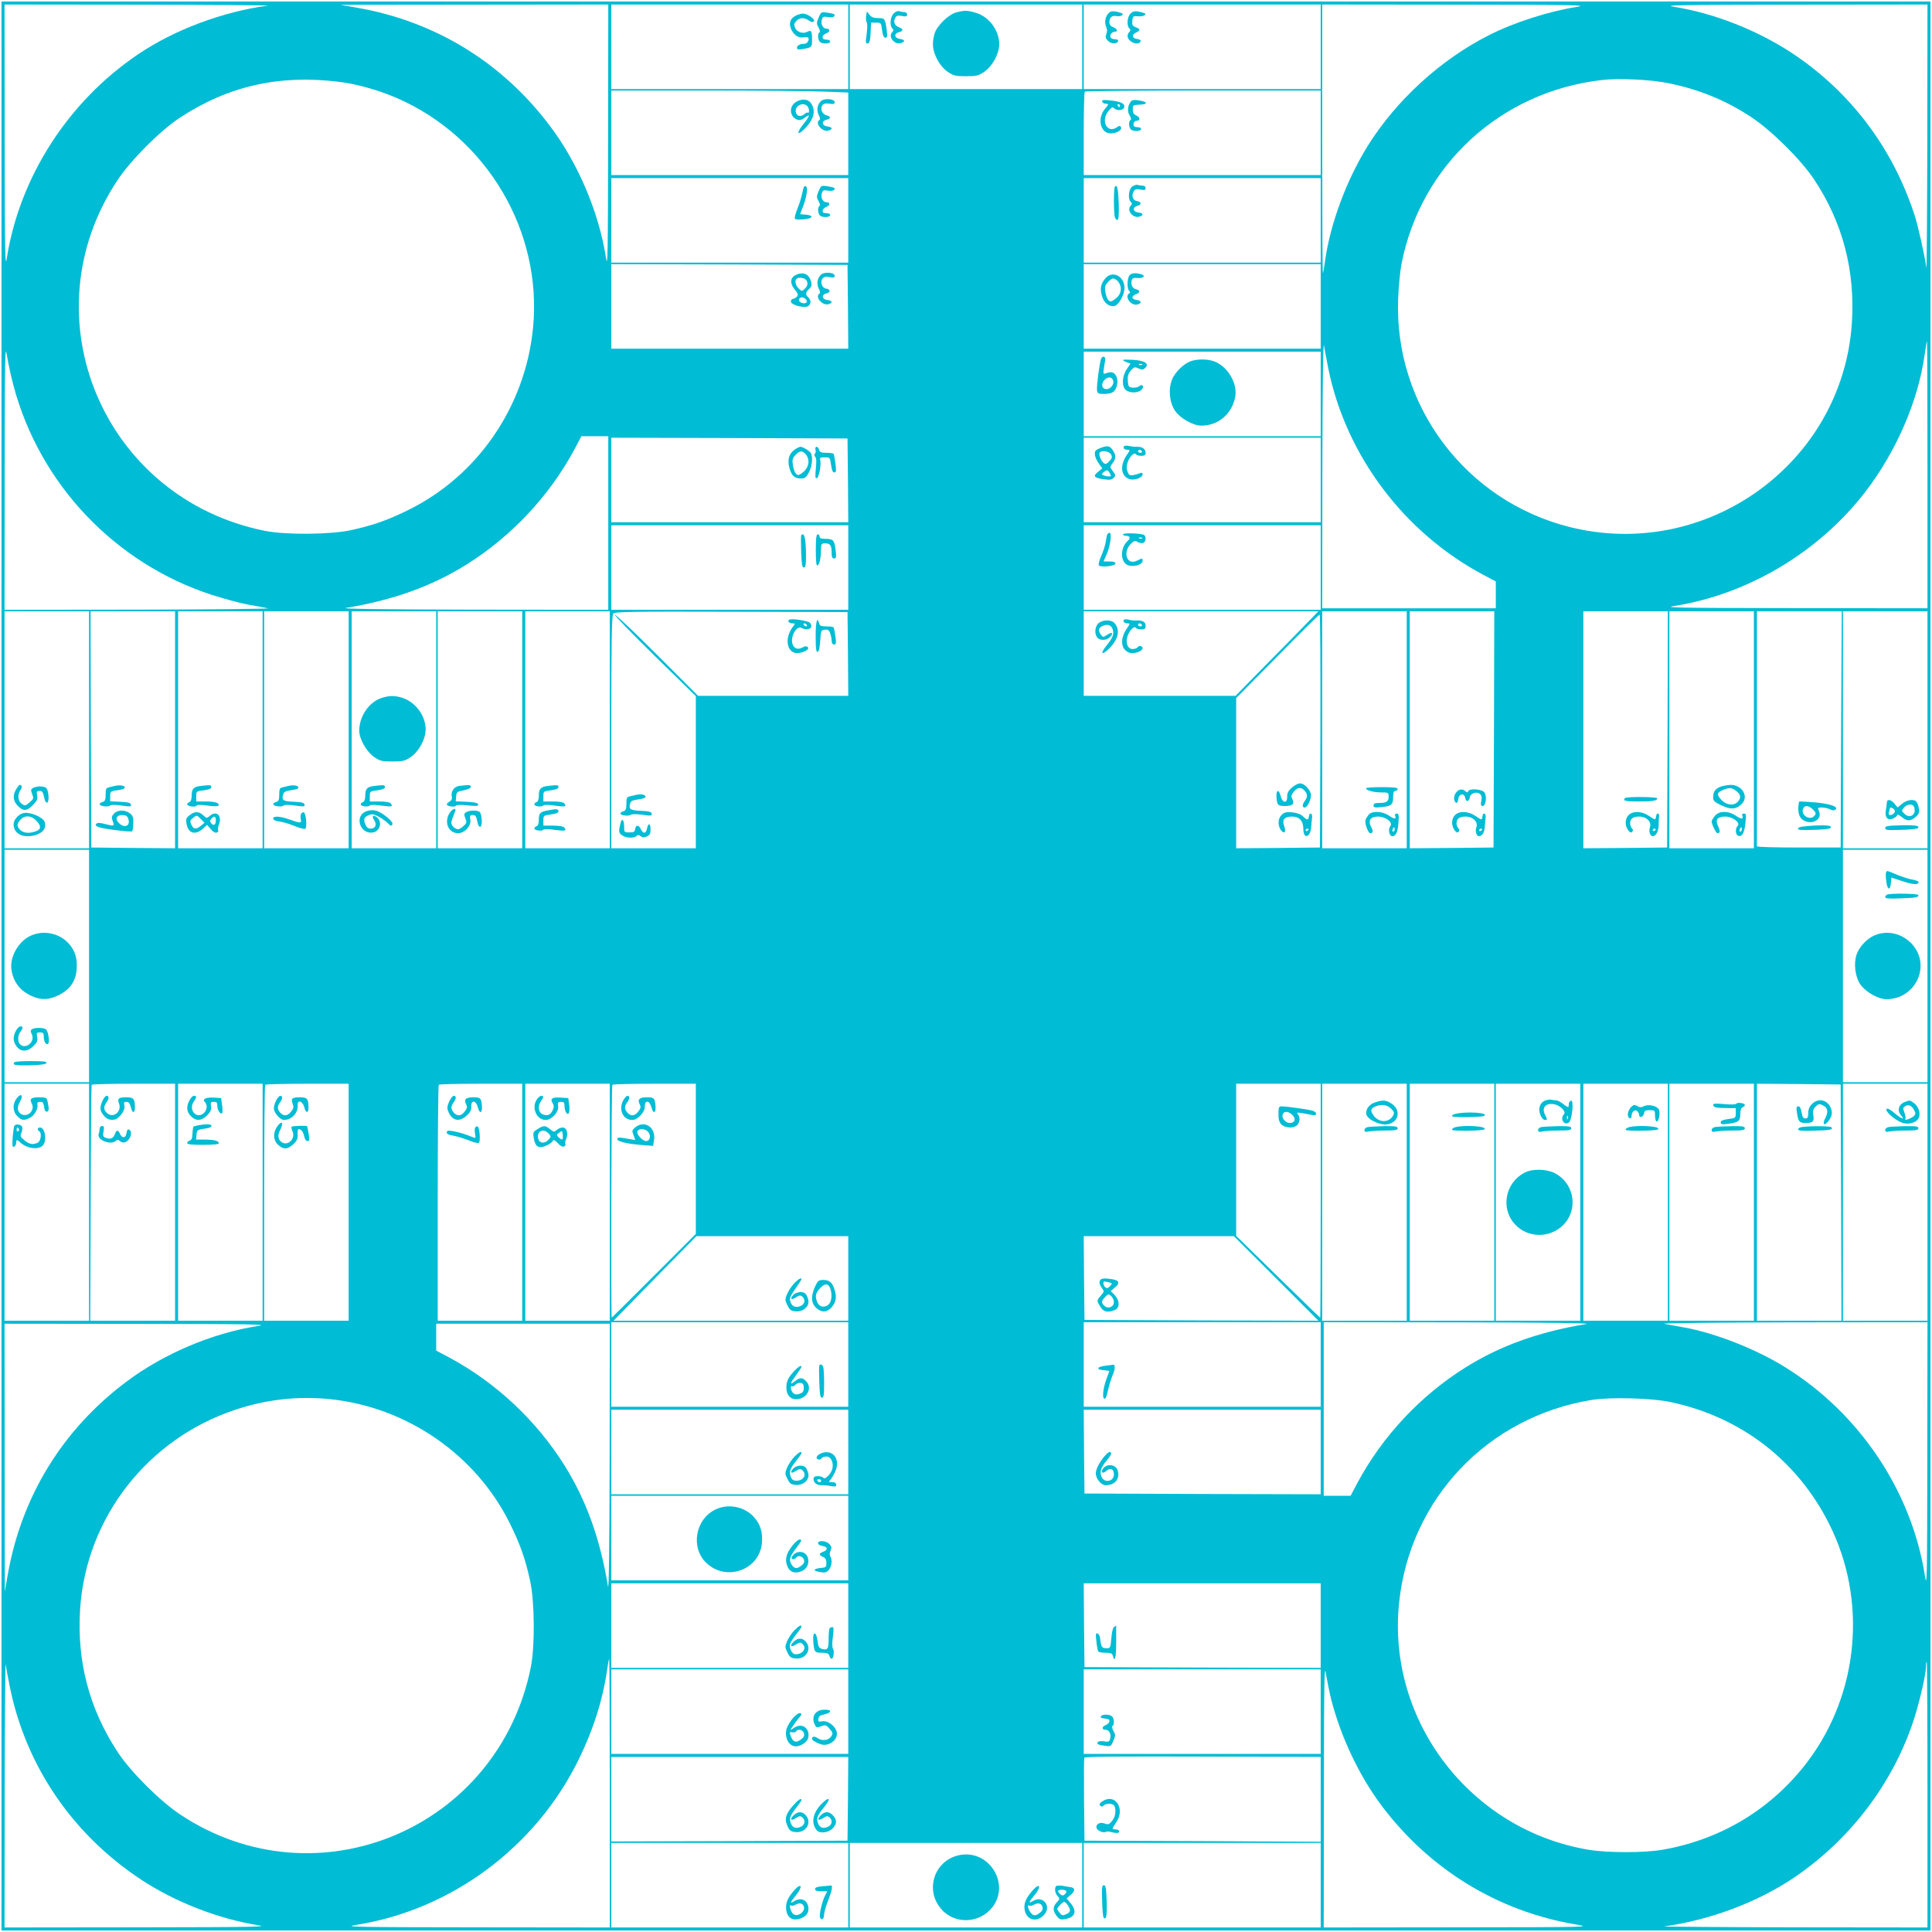 <?xml version="1.0" standalone="no"?>
<!DOCTYPE svg PUBLIC "-//W3C//DTD SVG 20010904//EN"
 "http://www.w3.org/TR/2001/REC-SVG-20010904/DTD/svg10.dtd">
<svg version="1.0" xmlns="http://www.w3.org/2000/svg"
 width="1280pt" height="1280pt" viewBox="0 0 1280 1280"
 preserveAspectRatio="xMidYMid meet">
<g transform="translate(0,1280) scale(0.1,-0.1)"
fill="#00bcd4" stroke="none">
<path d="M10 6400 l0 -6390 6390 0 6390 0 0 6390 0 6390 -6390 0 -6390 0 0
-6390z m1765 6363 c-301 -41 -619 -160 -859 -322 -464 -313 -785 -812 -871
-1351 -11 -75 -13 20 -14 798 l-1 882 888 -1 c488 -1 874 -4 857 -6z m2254
-875 c-1 -775 -3 -873 -14 -797 -47 302 -185 628 -371 874 -316 421 -759 693
-1279 784 l-110 19 888 1 887 1 -1 -882z m1591 602 l0 -280 -785 0 -785 0 0
280 0 280 785 0 785 0 0 -280z m1550 0 l0 -280 -770 0 -770 0 0 280 0 280 770
0 770 0 0 -280z m1580 0 l0 -280 -785 0 -785 0 0 280 0 280 785 0 785 0 0
-280z m1696 264 c-181 -28 -416 -103 -579 -186 -322 -162 -618 -433 -807 -737
-139 -225 -246 -511 -281 -758 -6 -46 -13 -83 -15 -83 -2 0 -4 401 -4 890 l0
890 888 -1 c792 -1 878 -2 798 -15z m2323 -871 c-1 -489 -4 -874 -6 -858 -11
79 -55 278 -77 345 -145 450 -428 824 -816 1080 -231 151 -515 263 -780 305
-75 11 20 13 798 14 l882 1 -1 -887z m-10524 375 c113 -13 266 -56 381 -106
600 -260 970 -886 905 -1530 -53 -519 -367 -975 -826 -1201 -136 -67 -228
-100 -377 -133 -136 -30 -432 -33 -573 -5 -1070 215 -1576 1417 -978 2321 89
135 283 329 413 415 321 211 658 288 1055 239z m8808 -9 c204 -41 382 -114
551 -226 133 -88 329 -282 415 -412 190 -286 273 -605 250 -954 -63 -928 -964
-1577 -1872 -1348 -688 174 -1161 804 -1134 1511 3 80 13 183 22 230 128 657
657 1143 1329 1220 109 13 324 3 439 -21z m-5590 -56 l157 -6 0 -274 0 -273
-785 0 -785 0 0 280 0 280 628 0 c345 0 698 -3 785 -7z m3287 -273 l0 -280
-785 0 -785 0 0 273 c0 151 3 277 7 280 3 4 357 7 785 7 l778 0 0 -280z
m-3130 -580 l0 -280 -785 0 -785 0 0 280 0 280 785 0 785 0 0 -280z m3130 0
l0 -280 -785 0 -785 0 0 280 0 280 785 0 785 0 0 -280z m-3132 -572 l2 -278
-785 0 -785 0 0 280 0 280 783 -2 782 -3 3 -277z m3132 2 l0 -280 -785 0 -785
0 0 280 0 280 785 0 785 0 0 -280z m51 -415 c118 -574 501 -1083 1024 -1362
l85 -45 0 -89 0 -89 -575 0 -575 0 1 898 c1 583 5 878 11 842 5 -30 18 -100
29 -155z m3969 -700 l0 -885 -882 1 c-775 1 -873 3 -797 14 492 77 964 360
1270 760 204 267 347 599 390 903 7 50 14 92 16 92 2 0 3 -398 3 -885z
m-12680 588 c173 -649 670 -1174 1310 -1383 80 -26 188 -55 240 -65 52 -9 113
-20 135 -25 22 -4 -362 -8 -852 -9 l-893 -1 1 888 c1 792 2 878 15 798 7 -48
27 -140 44 -203z m8660 -53 l0 -280 -785 0 -785 0 0 280 0 280 785 0 785 0 0
-280z m-4720 -855 l0 -575 -897 1 c-584 1 -879 5 -843 11 315 52 568 143 798
286 300 187 553 457 719 767 l45 85 89 0 89 0 0 -575z m1588 283 l2 -278 -785
0 -785 0 0 280 0 280 783 -2 782 -3 3 -277z m3132 2 l0 -280 -785 0 -785 0 0
280 0 280 785 0 785 0 0 -280z m-3130 -580 l0 -280 -785 0 -785 0 0 280 0 280
785 0 785 0 0 -280z m3130 0 l0 -280 -785 0 -785 0 0 280 0 280 785 0 785 0 0
-280z m-8160 -1075 l0 -785 -280 0 -280 0 0 785 0 785 280 0 280 0 0 -785z
m570 0 l0 -785 -277 2 -278 3 -3 783 -2 782 280 0 280 0 0 -785z m580 0 l0
-785 -280 0 -280 0 0 785 0 785 280 0 280 0 0 -785z m570 0 l0 -785 -280 0
-280 0 0 785 0 785 280 0 280 0 0 -785z m580 0 l0 -785 -280 0 -280 0 0 785 0
785 280 0 280 0 0 -785z m570 0 l0 -785 -280 0 -280 0 0 785 0 785 280 0 280
0 0 -785z m580 0 l0 -785 -280 0 -280 0 0 785 0 785 280 0 280 0 0 -785z
m1578 503 l2 -278 -497 0 -498 0 -272 272 c-150 150 -276 269 -279 265 -4 -4
115 -127 264 -273 l272 -266 0 -504 0 -504 -280 0 -280 0 0 770 c0 602 3 774
13 785 10 12 126 14 782 12 l770 -2 3 -277z m3037 200 c-44 -46 -168 -172
-275 -280 l-194 -198 -503 0 -503 0 0 280 0 280 777 0 778 0 -80 -82z m665
-703 l0 -785 -280 0 -280 0 0 785 0 785 280 0 280 0 0 -785z m578 3 l-3 -783
-277 -3 -278 -2 0 785 0 785 280 0 280 0 -2 -782z m1150 0 l-3 -783 -277 -3
-278 -2 0 785 0 785 280 0 280 0 -2 -782z m572 -3 l0 -785 -280 0 -280 0 0
785 0 785 280 0 280 0 0 -785z m578 3 l-3 -783 -277 0 c-153 0 -278 3 -278 8
0 4 0 356 0 782 l0 775 281 0 281 0 -4 -782z m572 -3 l0 -785 -280 0 -280 0 0
785 0 785 280 0 280 0 0 -785z m-4022 -7 l-3 -773 -277 -3 -278 -2 0 497 0
498 273 276 c149 152 275 277 280 277 4 1 6 -346 5 -770z m-8158 -1558 l0
-770 -280 0 -280 0 0 770 0 770 280 0 280 0 0 -770z m12180 0 l0 -770 -280 0
-280 0 0 770 0 770 280 0 280 0 0 -770z m-12180 -1565 l0 -785 -280 0 -280 0
0 785 0 785 280 0 280 0 0 -785z m570 0 l0 -785 -281 0 -281 0 3 778 c1 427 4
780 6 785 2 4 128 7 279 7 l274 0 0 -785z m580 0 l0 -785 -280 0 -280 0 0 785
0 785 280 0 280 0 0 -785z m570 0 l0 -785 -280 0 -280 0 0 778 c0 428 3 782 7
785 3 4 129 7 280 7 l273 0 0 -785z m1150 0 l0 -785 -280 0 -280 0 0 778 c0
428 3 782 7 785 3 4 129 7 280 7 l273 0 0 -785z m580 0 l0 -785 -280 0 -280 0
0 785 0 785 280 0 280 0 0 -785z m570 288 l0 -498 -277 -277 c-153 -153 -279
-278 -280 -278 -6 0 -3 1537 4 1543 3 4 129 7 280 7 l273 0 0 -497z m4140
-278 c0 -426 -2 -775 -3 -775 -2 0 -128 122 -280 271 l-277 271 0 504 0 504
280 0 280 0 0 -775z m570 -10 l0 -785 -280 0 -280 0 0 785 0 785 280 0 280 0
0 -785z m580 0 l0 -785 -280 0 -280 0 0 785 0 785 280 0 280 0 0 -785z m570 0
l0 -785 -280 0 -280 0 0 785 0 785 280 0 280 0 0 -785z m580 0 l0 -785 -280 0
-280 0 0 785 0 785 280 0 280 0 0 -785z m570 0 l0 -785 -280 0 -280 0 0 785 0
785 280 0 280 0 0 -785z m578 -2 l2 -783 -280 0 -280 0 0 785 0 785 278 -2
277 -3 3 -782z m572 2 l0 -785 -280 0 -280 0 0 785 0 785 280 0 280 0 0 -785z
m-7150 -505 l0 -280 -777 0 -778 0 76 78 c41 42 164 168 274 280 l199 202 503
0 503 0 0 -280z m2835 0 l280 -280 -775 2 -775 3 -3 278 -2 277 497 0 498 0
280 -280z m-2835 -570 l0 -280 -785 0 -785 0 0 280 0 280 785 0 785 0 0 -280z
m3130 0 l0 -280 -785 0 -785 0 0 280 0 280 785 0 785 0 0 -280z m1760 268
c-315 -52 -568 -143 -798 -286 -300 -187 -553 -457 -719 -767 l-45 -85 -89 0
-89 0 0 575 0 575 898 -1 c583 -1 878 -5 842 -11z m2259 -875 c-1 -793 -2
-879 -15 -799 -87 564 -433 1082 -927 1388 -191 119 -460 225 -667 263 -52 9
-113 20 -135 25 -22 4 362 8 853 9 l892 1 -1 -887z m-11060 862 c-302 -47
-628 -185 -874 -371 -421 -316 -693 -759 -784 -1279 l-19 -110 -1 888 -1 887
883 -1 c774 -1 872 -3 796 -14z m2330 -882 c-1 -584 -5 -879 -11 -843 -52 315
-143 568 -286 798 -187 300 -457 553 -767 719 l-85 45 0 89 0 89 575 0 575 0
-1 -897z m-1849 397 c509 -54 965 -370 1189 -825 67 -136 100 -228 133 -377
30 -136 33 -432 5 -573 -215 -1070 -1417 -1576 -2321 -978 -135 89 -329 283
-415 413 -191 290 -273 605 -250 953 41 603 447 1124 1028 1317 207 69 416 92
631 70z m8878 -19 c466 -99 839 -386 1051 -808 253 -503 198 -1118 -140 -1570
-236 -314 -573 -520 -964 -588 -118 -21 -361 -21 -485 -1 -783 128 -1341 850
-1261 1634 70 690 587 1235 1276 1347 125 20 397 13 523 -14z m-5448 -331 l0
-280 -785 0 -785 0 0 280 0 280 785 0 785 0 0 -280z m3130 0 l0 -280 -782 2
-783 3 -3 278 -2 277 785 0 785 0 0 -280z m-3130 -570 l0 -280 -785 0 -785 0
0 280 0 280 785 0 785 0 0 -280z m0 -580 l0 -280 -785 0 -785 0 0 280 0 280
785 0 785 0 0 -280z m3130 0 l0 -280 -782 2 -783 3 -3 278 -2 277 785 0 785 0
0 -280z m-4710 -1110 l0 -890 -887 1 c-793 1 -879 2 -799 15 635 99 1196 515
1481 1099 96 196 158 392 186 583 6 45 13 82 15 82 2 0 4 -400 4 -890z m-3975
705 c106 -524 414 -977 870 -1278 224 -148 512 -260 775 -302 75 -11 -20 -13
-797 -14 l-883 -1 1 888 c1 488 4 874 6 857 2 -16 15 -84 28 -150z m8754 -82
c64 -251 187 -510 336 -708 318 -422 770 -698 1285 -785 105 -18 102 -18 -782
-19 l-888 -1 1 883 c1 774 3 872 14 796 8 -47 23 -122 34 -166z m3951 -633 l0
-880 -887 1 c-489 1 -874 4 -858 6 301 41 619 160 859 322 374 253 657 625
795 1046 40 125 81 301 81 354 0 17 2 31 5 31 3 0 5 -396 5 -880z m-7150 550
l0 -280 -785 0 -785 0 0 280 0 280 785 0 785 0 0 -280z m3130 0 l0 -280 -785
0 -785 0 0 280 0 280 785 0 785 0 0 -280z m0 -581 l0 -281 -782 4 -783 3 -3
270 c-1 148 -1 274 2 280 2 7 263 9 785 7 l781 -2 0 -281z m-3132 4 l-3 -278
-782 -3 -783 -2 0 280 0 280 785 0 785 0 -2 -277z m2 -573 l0 -280 -785 0
-785 0 0 280 0 280 785 0 785 0 0 -280z m1550 0 l0 -280 -770 0 -770 0 0 280
0 280 770 0 770 0 0 -280z m1580 0 l0 -280 -785 0 -785 0 0 280 0 280 785 0
785 0 0 -280z"/>
<path d="M5424 12684 c-15 -35 -15 -41 -1 -66 9 -16 12 -30 6 -33 -14 -9 -11
-51 5 -64 17 -14 67 -11 66 4 0 5 -6 10 -13 11 -33 3 -37 5 -37 19 0 9 12 20
26 25 25 10 25 30 0 30 -23 0 -39 28 -32 56 6 24 11 26 41 21 19 -3 37 -1 41
4 9 14 4 17 -44 25 -41 6 -42 6 -58 -32z"/>
<path d="M5268 12694 c-35 -19 -44 -53 -24 -93 19 -37 50 -55 82 -48 14 2 27
1 29 -3 9 -15 -7 -40 -25 -40 -29 0 -50 -11 -50 -27 0 -11 9 -12 38 -8 61 11
62 11 62 63 0 57 -5 65 -32 51 -28 -15 -67 -2 -80 26 -9 21 -8 28 7 45 22 24
53 26 84 4 15 -11 26 -13 33 -6 13 13 -42 52 -74 52 -12 -1 -35 -7 -50 -16z"/>
<path d="M5921 12711 c-23 -23 -28 -80 -9 -99 9 -9 9 -15 0 -24 -31 -31 14
-87 58 -73 29 9 25 23 -7 27 -37 4 -43 35 -9 44 32 8 33 22 2 33 -29 12 -39
36 -25 62 8 16 17 18 45 13 27 -5 34 -3 34 10 0 9 -8 16 -19 16 -11 0 -26 3
-34 6 -9 3 -25 -4 -36 -15z"/>
<path d="M6336 12718 c-53 -14 -131 -91 -145 -143 -17 -64 -13 -107 17 -166
18 -35 42 -64 70 -84 40 -27 51 -30 122 -30 71 0 82 3 122 30 54 38 98 119 98
182 0 92 -67 182 -154 208 -56 17 -75 17 -130 3z"/>
<path d="M5738 12692 c-2 -17 0 -36 4 -40 5 -5 5 -37 0 -76 -8 -59 -7 -66 7
-64 12 3 17 19 19 71 l3 67 33 0 c33 0 34 -1 40 -50 5 -35 11 -50 22 -50 12 0
14 9 9 48 -11 80 -12 82 -57 82 -29 0 -45 6 -57 22 l-18 22 -5 -32z"/>
<path d="M7346 12714 c-23 -22 -30 -62 -18 -90 8 -16 8 -32 2 -49 -8 -20 -6
-29 11 -46 21 -21 60 -22 67 -1 2 7 -6 12 -21 12 -14 0 -27 6 -30 14 -6 16 11
36 30 36 22 0 14 20 -12 30 -17 6 -25 17 -25 33 0 32 18 47 50 40 28 -5 53 14
28 21 -47 15 -68 15 -82 0z"/>
<path d="M7490 12710 c-22 -22 -27 -79 -8 -98 9 -9 9 -15 0 -24 -19 -19 -14
-46 13 -64 26 -17 56 -16 62 3 3 7 -8 13 -24 15 -34 4 -37 29 -5 43 29 13 28
23 -4 35 -21 8 -25 15 -22 42 3 31 5 33 40 30 35 -3 63 14 36 22 -51 16 -69
15 -88 -4z"/>
<path d="M5440 12131 c-25 -22 -32 -62 -15 -94 8 -15 10 -29 4 -32 -33 -21 20
-83 61 -70 29 9 25 23 -7 27 -37 4 -43 35 -9 44 33 8 33 22 1 30 -29 7 -44 47
-25 68 7 10 22 13 46 9 26 -4 34 -2 34 10 0 22 -67 28 -90 8z"/>
<path d="M5266 12119 c-42 -33 -31 -98 20 -113 13 -4 30 1 47 15 37 28 34 12
-8 -40 -53 -66 -44 -87 12 -28 56 59 69 114 37 162 -21 32 -71 33 -108 4z m82
-21 c7 -7 12 -21 12 -32 0 -10 -3 -16 -7 -13 -3 4 -14 0 -24 -9 -24 -22 -53
-14 -57 16 -6 39 48 66 76 38z"/>
<path d="M7302 12128 c3 -7 10 -14 16 -14 7 -1 16 -2 22 -3 5 0 -2 -13 -15
-27 -48 -52 -44 -137 7 -162 41 -19 117 15 91 41 -3 4 -11 3 -17 -2 -67 -53
-118 34 -62 104 20 24 27 28 37 18 18 -18 58 -16 66 3 10 26 -18 41 -86 48
-50 6 -62 4 -59 -6z m118 -28 c0 -5 -2 -10 -4 -10 -3 0 -8 5 -11 10 -3 6 -1
10 4 10 6 0 11 -4 11 -10z"/>
<path d="M7493 12128 c-22 -26 -26 -67 -9 -93 10 -15 12 -26 6 -30 -15 -9 -12
-51 4 -64 17 -14 67 -11 66 4 0 6 -6 11 -13 11 -6 1 -18 2 -24 3 -22 2 -15 41
7 41 27 0 25 23 -2 35 -17 7 -23 18 -23 40 0 28 3 30 38 31 65 2 66 19 1 29
-28 5 -43 3 -51 -7z"/>
<path d="M5327 11563 c-3 -5 -9 -26 -13 -47 -4 -22 -18 -67 -31 -99 -13 -33
-21 -63 -16 -67 4 -5 32 -6 61 -3 60 6 66 26 9 31 l-36 3 18 47 c24 62 35 128
22 136 -5 4 -12 3 -14 -1z"/>
<path d="M5424 11534 c-15 -35 -15 -41 -1 -66 9 -16 12 -30 6 -33 -14 -9 -11
-51 5 -64 17 -14 67 -11 66 4 0 6 -6 11 -13 11 -6 1 -18 2 -24 3 -23 2 -14 31
13 41 25 10 25 30 0 30 -23 0 -39 28 -32 56 6 24 11 26 41 21 19 -3 37 -1 41
4 9 14 4 17 -44 25 -41 6 -42 6 -58 -32z"/>
<path d="M7502 11565 c-25 -18 -31 -82 -10 -103 9 -9 9 -15 0 -24 -31 -31 14
-87 58 -73 29 9 25 23 -7 27 -38 4 -43 35 -8 44 30 7 28 28 -3 32 -26 4 -37
34 -22 62 9 17 17 20 46 14 27 -5 34 -3 34 10 0 9 -8 16 -19 16 -11 0 -25 2
-33 5 -7 3 -23 -2 -36 -10z"/>
<path d="M7387 11564 c-9 -9 -9 -171 -1 -202 4 -13 12 -21 18 -19 7 2 10 37 8
108 -4 99 -10 128 -25 113z"/>
<path d="M5440 10981 c-25 -22 -32 -62 -15 -94 8 -15 10 -29 4 -32 -33 -21 20
-83 61 -70 29 9 25 23 -7 27 -38 4 -43 35 -8 44 30 7 28 28 -3 32 -27 4 -40
46 -22 67 9 11 23 14 46 9 26 -5 34 -3 34 9 0 22 -67 28 -90 8z"/>
<path d="M5270 10977 c-36 -18 -37 -57 -4 -96 21 -26 24 -34 14 -46 -7 -8 -19
-15 -26 -15 -8 0 -14 -8 -14 -18 0 -22 85 -45 113 -31 21 12 22 42 2 59 -20
17 -19 33 6 56 15 13 18 25 14 44 -14 55 -53 73 -105 47z m68 -29 c18 -18 15
-42 -7 -62 -18 -17 -20 -17 -40 3 -21 21 -27 51 -14 64 11 11 48 8 61 -5z m1
-131 c19 -23 -9 -36 -38 -18 -15 10 -7 31 13 31 8 0 19 -6 25 -13z"/>
<path d="M7480 10971 c-13 -26 -13 -84 1 -98 8 -8 8 -13 0 -17 -32 -20 9 -80
50 -74 33 5 35 26 3 30 -37 4 -42 25 -10 38 32 12 33 26 2 34 -24 6 -35 28
-28 59 3 14 12 18 40 15 40 -3 55 16 20 26 -41 11 -67 6 -78 -13z"/>
<path d="M7321 10953 c-29 -36 -34 -63 -21 -112 12 -45 46 -74 81 -69 29 4 68
72 69 119 1 81 -83 121 -129 62z m99 -39 c14 -36 2 -71 -32 -95 -26 -19 -31
-20 -45 -7 -8 9 -17 34 -20 56 -5 34 -1 44 21 67 22 21 29 24 46 15 12 -6 25
-23 30 -36z"/>
<path d="M7295 10423 c-10 -26 -31 -184 -27 -210 3 -20 10 -23 43 -23 22 0 49
4 59 10 27 14 41 64 29 99 -12 33 -32 42 -68 29 -22 -8 -23 -7 -18 29 3 21 7
47 9 57 4 25 -17 32 -27 9z m80 -144 c9 -26 -21 -61 -49 -57 -27 4 -32 34 -10
59 23 25 51 24 59 -2z"/>
<path d="M7440 10415 c0 -3 11 -10 25 -15 l25 -9 -25 -37 c-31 -46 -34 -113
-7 -137 25 -23 85 -22 106 2 20 22 4 40 -19 21 -8 -6 -26 -10 -42 -8 -25 3
-28 7 -31 44 -2 32 2 48 20 69 21 24 26 26 51 14 24 -11 30 -10 45 4 28 28 -3
48 -82 53 -36 2 -66 2 -66 -1z m127 -31 c-3 -3 -12 -4 -19 -1 -8 3 -5 6 6 6
11 1 17 -2 13 -5z"/>
<path d="M7895 10409 c-48 -14 -111 -74 -130 -124 -26 -66 -17 -153 21 -208
34 -49 119 -97 173 -97 113 0 204 78 225 192 15 84 -45 191 -128 229 -43 20
-111 23 -161 8z"/>
<path d="M5275 9828 c-45 -26 -61 -70 -45 -128 14 -51 34 -70 75 -70 28 0 36
6 54 40 21 40 27 93 15 125 -6 15 -54 45 -71 45 -4 0 -17 -6 -28 -12z m59 -33
c36 -37 28 -93 -20 -129 -23 -16 -28 -17 -41 -4 -8 9 -17 34 -20 57 -5 35 -2
46 17 66 27 29 42 31 64 10z"/>
<path d="M5403 9820 c3 -11 1 -23 -4 -26 -6 -3 -5 -11 2 -20 8 -9 9 -35 4 -80
-5 -53 -4 -65 7 -62 14 5 31 93 22 121 -4 14 1 17 30 17 35 0 35 -1 42 -50 5
-35 11 -50 21 -50 13 0 14 10 8 58 -4 31 -9 60 -12 65 -2 4 -24 7 -47 7 -35 0
-45 4 -49 20 -3 11 -11 20 -17 20 -7 0 -10 -8 -7 -20z"/>
<path d="M7305 9837 c-16 -5 -36 -14 -43 -20 -17 -13 -8 -52 20 -91 l21 -29
-28 -23 c-36 -28 -27 -40 36 -49 40 -6 55 -4 67 9 15 14 14 18 -5 44 -20 28
-21 29 -2 53 23 30 24 52 3 84 -20 30 -32 34 -69 22z m56 -48 c9 -17 7 -25
-12 -45 -18 -19 -25 -21 -37 -12 -18 15 -34 57 -26 69 11 18 63 10 75 -12z
m-1 -142 c0 -8 -49 -1 -59 9 -3 2 4 11 15 19 17 12 20 12 32 -2 6 -9 12 -21
12 -26z"/>
<path d="M7448 9844 c-11 -11 1 -24 22 -24 18 0 18 -2 -5 -35 -47 -70 -39
-139 17 -159 32 -11 88 9 88 31 0 11 -5 13 -17 8 -10 -4 -30 -10 -45 -13 -23
-3 -29 0 -38 23 -7 20 -7 38 0 60 13 39 45 71 55 56 3 -6 19 -11 36 -11 22 0
29 5 29 19 0 26 -22 42 -56 41 -16 -1 -40 2 -54 5 -14 4 -28 3 -32 -1z m117
-34 c3 -5 -1 -10 -9 -10 -9 0 -16 5 -16 10 0 6 4 10 9 10 6 0 13 -4 16 -10z"/>
<path d="M5308 9253 c-2 -5 -2 -54 0 -110 3 -81 6 -103 18 -103 11 0 14 17 14
79 0 86 -8 141 -21 141 -4 0 -9 -3 -11 -7z"/>
<path d="M5405 9155 c0 -65 3 -104 10 -102 13 5 23 43 24 100 1 45 2 47 30 47
32 0 41 -14 41 -66 0 -25 4 -34 16 -34 14 0 16 8 10 57 -8 64 -15 73 -68 73
-27 0 -38 4 -38 15 0 8 -6 15 -12 15 -10 0 -13 -28 -13 -105z"/>
<path d="M7335 9258 c-2 -7 -6 -30 -10 -52 -3 -21 -17 -62 -30 -91 -13 -29
-19 -57 -15 -61 15 -15 110 -4 110 12 0 10 -12 14 -39 14 l-40 0 20 45 c25 56
37 145 20 145 -6 0 -13 -6 -16 -12z"/>
<path d="M7440 9260 c0 -5 9 -10 19 -10 29 0 33 -15 11 -35 -42 -38 -49 -115
-14 -149 28 -29 114 -14 114 19 0 18 -1 18 -36 1 -68 -36 -100 56 -39 114 19
18 26 20 43 9 10 -7 27 -9 36 -6 18 7 22 42 5 53 -19 11 -139 15 -139 4z m127
-26 c-3 -3 -12 -4 -19 -1 -8 3 -5 6 6 6 11 1 17 -2 13 -5z"/>
<path d="M107 7571 c-25 -43 -21 -78 13 -112 36 -36 61 -33 103 13 23 24 28
37 23 59 -5 24 -2 29 15 29 20 0 23 -4 34 -53 3 -16 11 -27 18 -24 14 4 10 76
-5 95 -12 14 -62 16 -88 2 -16 -9 -17 -14 -7 -41 11 -28 10 -33 -17 -55 -25
-22 -30 -24 -50 -11 -27 18 -32 59 -12 90 15 21 13 37 -4 37 -3 0 -13 -13 -23
-29z"/>
<path d="M155 7413 c-33 -8 -65 -44 -65 -74 0 -63 64 -95 143 -72 52 15 74 44
64 85 -9 33 -97 71 -142 61z m90 -55 c34 -38 26 -59 -29 -72 -43 -10 -79 2
-95 32 -8 16 -6 26 10 46 30 38 77 36 114 -6z"/>
<path d="M765 7594 c-11 -3 -30 -7 -42 -10 -20 -4 -23 -11 -23 -48 0 -35 -4
-45 -20 -49 -11 -3 -20 -10 -20 -15 0 -13 57 -21 69 -9 6 6 34 6 76 0 58 -8
65 -8 63 6 -3 12 -19 17 -71 19 l-67 3 0 34 c0 32 1 33 50 40 32 4 50 11 47
19 -4 12 -31 16 -62 10z"/>
<path d="M755 7409 c-16 -17 -17 -25 -8 -50 13 -33 11 -34 -53 -18 -33 9 -48
9 -56 1 -8 -8 -4 -14 16 -22 33 -12 215 -35 222 -27 3 3 6 26 7 52 2 38 -2 50
-22 66 -31 25 -83 25 -106 -2z m94 -31 c19 -51 -26 -70 -65 -27 -23 26 -11 49
26 49 23 0 33 -6 39 -22z"/>
<path d="M1330 7593 c-48 -6 -60 -19 -60 -63 0 -24 -5 -40 -15 -44 -8 -3 -15
-9 -15 -15 0 -13 54 -21 61 -9 5 7 28 7 73 1 42 -6 69 -6 73 0 10 17 -21 27
-84 27 l-63 0 0 34 c0 33 1 34 50 40 34 5 50 11 50 21 0 15 -5 15 -70 8z"/>
<path d="M1256 7399 c-23 -18 -26 -26 -20 -57 11 -65 60 -78 112 -29 l24 22
24 -28 c15 -18 31 -27 40 -23 8 3 13 10 10 15 -4 5 -1 22 4 37 24 61 -17 98
-62 57 -17 -15 -20 -15 -41 5 -29 28 -57 28 -91 1z m75 -70 c-32 -26 -49 -24
-63 7 -11 23 -10 29 12 46 23 19 24 19 49 -7 l26 -26 -24 -20z m99 37 c0 -31
-14 -40 -30 -21 -10 12 -10 18 0 30 18 22 30 18 30 -9z"/>
<path d="M1915 7594 c-11 -3 -30 -7 -42 -10 -20 -4 -23 -11 -23 -48 0 -35 -4
-45 -20 -49 -11 -3 -20 -10 -20 -15 0 -13 57 -21 69 -9 6 6 34 6 76 0 58 -8
65 -8 63 6 -2 12 -18 17 -68 19 -74 3 -84 9 -75 45 6 22 14 26 56 32 31 4 49
11 46 19 -4 12 -31 16 -62 10z"/>
<path d="M1994 7406 c-3 -9 -4 -25 -1 -36 6 -25 -3 -25 -73 0 -66 23 -110 26
-110 6 0 -8 16 -16 43 -19 23 -3 69 -17 102 -31 33 -13 64 -21 68 -17 13 12 4
104 -10 109 -7 2 -16 -4 -19 -12z"/>
<path d="M2523 8174 c-81 -29 -143 -122 -143 -215 0 -54 48 -139 98 -174 40
-27 51 -30 122 -30 71 0 82 3 122 30 55 38 98 119 98 184 -1 89 -64 175 -149
206 -53 18 -93 18 -148 -1z"/>
<path d="M2480 7593 c-48 -6 -60 -19 -60 -63 0 -24 -5 -40 -15 -44 -8 -3 -15
-9 -15 -15 0 -13 47 -20 59 -8 6 6 33 6 75 0 71 -10 82 -8 65 14 -7 8 -34 13
-75 13 l-64 0 0 34 c0 33 1 34 50 40 34 5 50 11 50 21 0 15 -5 15 -70 8z"/>
<path d="M2430 7426 c-88 -28 -44 -162 46 -140 48 12 57 81 14 104 -23 12 -27
0 -8 -29 16 -26 3 -51 -25 -51 -18 0 -28 8 -37 29 -14 35 -8 49 27 62 20 8 34
4 68 -15 23 -14 47 -32 55 -40 16 -20 30 -21 30 -2 0 18 -71 75 -108 85 -16 5
-42 4 -62 -3z"/>
<path d="M3042 7593 c-35 -5 -58 -40 -48 -75 2 -11 -3 -22 -15 -28 -10 -6 -19
-15 -19 -19 0 -13 54 -21 61 -9 4 6 34 7 79 2 60 -6 72 -4 68 7 -3 10 -26 15
-77 17 l-72 3 3 32 c3 30 7 33 51 41 28 6 47 15 47 23 0 13 -12 14 -78 6z"/>
<path d="M2977 7411 c-36 -61 -5 -131 58 -131 45 0 89 50 81 92 -5 23 -2 28
15 28 20 0 23 -4 34 -53 3 -16 11 -27 18 -24 15 5 10 89 -7 99 -16 11 -64 10
-86 -2 -16 -9 -17 -14 -7 -41 11 -28 10 -33 -16 -55 -23 -19 -32 -22 -48 -13
-11 5 -23 17 -26 26 -6 14 -2 28 22 86 12 29 -19 20 -38 -12z"/>
<path d="M3630 7593 c-48 -6 -60 -19 -60 -63 0 -24 -5 -40 -15 -44 -8 -3 -15
-9 -15 -15 0 -13 47 -20 59 -8 6 6 33 6 75 0 71 -10 82 -8 65 14 -7 8 -34 13
-75 13 l-64 0 0 34 c0 33 1 34 50 40 34 5 50 11 50 21 0 15 -5 15 -70 8z"/>
<path d="M3630 7431 c-52 -10 -60 -18 -60 -61 0 -24 -5 -40 -15 -44 -8 -3 -15
-9 -15 -15 0 -12 47 -20 58 -9 6 6 36 6 76 0 71 -9 82 -7 65 15 -7 8 -34 13
-75 13 l-64 0 0 34 c0 33 1 34 50 40 34 5 50 11 50 21 0 16 -13 17 -70 6z"/>
<path d="M5227 8693 c-11 -10 3 -23 24 -23 19 0 19 0 -1 -27 -47 -65 -41 -148
12 -167 35 -12 108 18 90 36 -9 9 -18 8 -36 -2 -30 -16 -54 -8 -65 22 -17 48
26 126 60 108 42 -23 82 0 56 33 -12 15 -129 32 -140 20z m118 -33 c3 -5 2
-10 -4 -10 -5 0 -13 5 -16 10 -3 6 -2 10 4 10 5 0 13 -4 16 -10z"/>
<path d="M5404 8585 c0 -97 5 -120 21 -95 3 5 7 38 10 72 3 59 5 63 29 66 20
3 28 -2 36 -23 5 -14 10 -37 10 -51 0 -15 6 -24 16 -24 13 0 15 8 9 53 -4 28
-9 55 -12 60 -2 4 -24 7 -47 7 -35 0 -45 4 -49 20 -13 49 -23 12 -23 -85z"/>
<path d="M4215 7534 c-11 -3 -30 -7 -42 -10 -20 -4 -23 -11 -23 -49 0 -35 -4
-45 -20 -50 -11 -3 -20 -10 -20 -15 0 -12 54 -19 67 -9 7 6 36 7 78 1 58 -8
65 -7 63 7 -2 12 -18 17 -68 19 -74 3 -85 10 -76 45 5 21 14 25 57 31 33 5 49
11 46 19 -4 13 -30 18 -62 11z"/>
<path d="M4117 7363 c-3 -4 -8 -24 -12 -44 -6 -31 -3 -39 16 -53 27 -19 80
-21 97 -4 8 8 15 8 27 -2 12 -10 21 -10 40 -2 20 9 25 19 25 47 0 43 -15 46
-24 4 -7 -34 -25 -35 -41 -1 -13 29 -33 28 -37 0 -2 -19 -9 -23 -38 -23 -34 0
-35 1 -35 37 0 36 -9 56 -18 41z"/>
<path d="M7447 8694 c-10 -11 2 -24 23 -24 18 0 18 -2 -5 -35 -47 -70 -39
-139 17 -159 31 -11 88 9 88 30 0 16 -26 19 -35 4 -3 -5 -17 -10 -31 -10 -33
0 -49 40 -34 85 13 39 45 71 55 56 3 -6 19 -11 36 -11 24 0 29 4 29 25 0 25
-22 37 -65 34 -11 -1 -31 1 -45 5 -14 4 -29 4 -33 0z m118 -34 c3 -5 -1 -10
-9 -10 -9 0 -16 5 -16 10 0 6 4 10 9 10 6 0 13 -4 16 -10z"/>
<path d="M7279 8672 c-25 -21 -30 -71 -9 -96 18 -22 63 -20 85 4 25 27 13 36
-20 14 -26 -17 -28 -17 -41 1 -19 26 -17 42 5 55 35 18 61 12 72 -17 12 -33 3
-57 -43 -114 -40 -50 -29 -63 17 -19 65 63 79 127 38 173 -21 22 -75 22 -104
-1z"/>
<path d="M9050 7577 c0 -13 50 -27 101 -27 47 0 49 -1 49 -29 0 -32 -14 -41
-66 -41 -25 0 -34 -4 -34 -16 0 -14 8 -16 57 -11 63 7 73 16 73 70 0 26 4 37
15 37 8 0 15 6 15 13 0 9 -28 12 -105 12 -58 0 -105 -3 -105 -8z"/>
<path d="M9068 7403 c-8 -10 -18 -26 -21 -36 -7 -20 17 -87 31 -87 19 0 21 14
6 41 -22 43 -5 69 46 69 51 0 101 -39 81 -64 -16 -19 -7 -66 13 -66 24 0 37
27 41 89 4 51 2 61 -11 61 -10 0 -14 -6 -11 -14 10 -25 -4 -25 -40 0 -44 30
-112 33 -135 7z m172 -98 c0 -8 -4 -15 -10 -15 -5 0 -7 7 -4 15 4 8 8 15 10
15 2 0 4 -7 4 -15z"/>
<path d="M9644 7545 c-9 -14 -13 -32 -9 -45 9 -29 23 -25 27 8 4 35 41 39 46
4 4 -28 26 -24 30 6 4 27 46 40 67 22 11 -9 14 -23 9 -46 -5 -26 -3 -34 9 -34
22 0 30 70 10 92 -19 21 -99 25 -106 6 -4 -10 -7 -10 -18 0 -21 19 -47 14 -65
-13z"/>
<path d="M9640 7400 c-24 -24 -26 -67 -4 -99 12 -16 19 -20 27 -12 8 8 8 14
-1 23 -7 7 -12 21 -12 33 0 31 19 45 60 45 49 0 85 -36 71 -72 -9 -23 1 -58
17 -58 22 1 37 24 39 62 2 24 4 52 6 63 3 28 -17 35 -21 8 -4 -28 -3 -28 -48
2 -46 31 -105 34 -134 5z m180 -94 c0 -3 -4 -8 -10 -11 -5 -3 -10 -1 -10 4 0
6 5 11 10 11 6 0 10 -2 10 -4z"/>
<path d="M10767 7513 c-19 -18 1 -23 87 -23 96 0 126 5 126 21 0 10 -203 12
-213 2z"/>
<path d="M10790 7400 c-24 -24 -26 -67 -4 -99 12 -16 19 -20 27 -12 8 8 8 14
-1 23 -7 7 -12 21 -12 33 0 31 19 45 60 45 49 0 85 -36 71 -72 -9 -24 1 -58
19 -58 21 0 38 33 39 72 0 24 1 50 3 58 2 8 -1 17 -7 20 -5 3 -11 -5 -13 -17
-4 -28 -3 -28 -48 2 -46 31 -105 34 -134 5z m180 -94 c0 -3 -4 -8 -10 -11 -5
-3 -10 -1 -10 4 0 6 5 11 10 11 6 0 10 -2 10 -4z"/>
<path d="M11394 7586 c-33 -15 -44 -33 -44 -72 0 -19 11 -29 55 -50 62 -29 95
-27 133 8 51 48 6 128 -72 128 -22 -1 -55 -7 -72 -14z m110 -27 c30 -24 33
-45 9 -71 -25 -28 -74 -23 -106 10 -35 37 -34 50 6 67 44 19 60 18 91 -6z"/>
<path d="M11361 7394 c-12 -15 -21 -31 -21 -36 0 -18 29 -78 38 -78 19 0 20
13 5 46 -21 43 -6 64 48 64 47 0 102 -41 82 -61 -18 -18 -16 -58 3 -66 25 -10
41 18 48 85 6 54 5 62 -10 62 -10 0 -14 -5 -11 -14 10 -25 -5 -25 -42 -1 -51
35 -112 34 -140 -1z m179 -89 c0 -8 -4 -15 -10 -15 -5 0 -7 7 -4 15 4 8 8 15
10 15 2 0 4 -7 4 -15z"/>
<path d="M11919 7489 c-13 -72 0 -112 40 -129 58 -24 115 17 92 66 -10 22 -8
24 19 24 16 0 41 -5 55 -12 19 -9 28 -9 37 0 19 19 -46 39 -149 47 -51 4 -93
6 -94 4z m89 -49 c25 -24 27 -31 10 -48 -29 -29 -86 7 -73 47 8 27 35 27 63 1z"/>
<path d="M12016 7330 c-71 -4 -101 -9 -104 -18 -3 -11 16 -13 101 -10 58 1
109 6 113 11 17 17 -16 22 -110 17z"/>
<path d="M12501 7483 c-1 -10 -3 -34 -7 -54 -8 -46 14 -68 51 -51 14 7 25 17
25 23 0 6 14 -1 31 -15 35 -29 59 -28 96 6 17 16 21 28 16 52 -3 17 -10 37
-16 44 -16 20 -63 14 -95 -13 l-30 -25 -20 25 c-23 29 -51 33 -51 8z m182 -34
c13 -49 -31 -75 -66 -40 -20 20 -20 21 -2 41 24 27 61 26 68 -1z m-134 -12 c8
-10 7 -17 -1 -25 -18 -18 -41 -15 -34 4 3 9 6 20 6 25 0 13 16 11 29 -4z"/>
<path d="M12593 7332 c-85 -2 -103 -5 -103 -18 0 -14 15 -15 104 -12 57 1 108
6 112 11 17 16 -15 22 -113 19z"/>
<path d="M8559 7582 c-24 -21 -32 -37 -31 -60 1 -48 -32 -44 -44 6 -11 45 -30
40 -27 -8 4 -55 9 -60 58 -60 50 0 64 15 46 48 -8 16 -6 25 10 46 24 31 49 33
72 8 21 -23 21 -42 2 -68 -18 -24 -19 -44 -1 -44 20 0 49 66 40 93 -10 34 -45
67 -71 67 -12 0 -37 -13 -54 -28z"/>
<path d="M8491 7401 c-25 -25 -27 -68 -5 -100 22 -31 37 -13 22 26 -16 42 1
63 52 63 49 0 75 -29 75 -83 0 -70 48 -56 52 15 2 24 4 52 6 63 3 28 -17 35
-21 8 -4 -28 -10 -29 -39 -2 -14 14 -40 24 -72 27 -40 3 -52 1 -70 -17z m179
-95 c0 -3 -4 -8 -10 -11 -5 -3 -10 -1 -10 4 0 6 5 11 10 11 6 0 10 -2 10 -4z"/>
<path d="M204 6601 c-84 -38 -144 -147 -127 -233 15 -79 58 -133 133 -167 62
-28 115 -27 181 7 74 37 111 92 117 171 5 72 -10 121 -51 168 -61 70 -168 93
-253 54z"/>
<path d="M105 5970 c-21 -40 -19 -72 6 -104 29 -37 72 -35 111 4 25 25 29 36
24 60 -5 27 -3 30 19 30 21 0 25 -5 25 -27 0 -34 14 -58 28 -49 12 7 4 74 -11
94 -11 14 -75 16 -95 3 -10 -6 -11 -13 -1 -34 23 -50 -41 -103 -79 -65 -16 16
-15 59 3 82 19 25 19 36 0 36 -8 0 -21 -13 -30 -30z"/>
<path d="M97 5763 c-19 -19 3 -23 100 -21 74 2 108 7 111 16 3 9 -22 12 -100
12 -58 0 -108 -3 -111 -7z"/>
<path d="M12496 7021 c-3 -4 -3 -31 1 -60 7 -58 26 -65 31 -10 l3 35 70 -23
c71 -24 109 -27 110 -8 1 6 -17 13 -38 17 -22 3 -68 18 -103 32 -73 30 -67 29
-74 17z"/>
<path d="M12503 6873 c-7 -2 -13 -10 -13 -17 0 -9 26 -11 98 -8 107 4 122 6
122 22 0 10 -183 13 -207 3z"/>
<path d="M12415 6601 c-49 -22 -99 -77 -115 -126 -20 -61 -9 -148 26 -198 34
-49 119 -97 172 -97 191 0 296 218 174 360 -65 76 -170 101 -257 61z"/>
<path d="M111 5524 c-29 -37 -28 -88 4 -119 28 -29 45 -31 84 -10 29 14 55 61
49 87 -3 14 2 18 26 18 9 0 16 -12 18 -32 2 -21 8 -33 18 -33 15 0 16 19 4 73
-4 19 -11 22 -54 22 -54 0 -66 -10 -50 -40 22 -41 -17 -89 -61 -75 -33 11 -40
45 -18 84 26 44 10 63 -20 25z"/>
<path d="M95 5341 c-3 -5 -8 -40 -11 -76 -4 -52 -2 -66 8 -63 7 3 13 11 14 19
2 31 5 32 27 11 49 -46 135 -53 157 -12 21 40 5 110 -25 110 -17 0 -20 -16 -5
-25 18 -11 11 -64 -9 -75 -31 -16 -57 -12 -90 16 -26 22 -29 28 -19 49 6 13 8
31 5 39 -7 17 -42 22 -52 7z m30 -20 c3 -5 1 -12 -5 -16 -5 -3 -10 1 -10 9 0
18 6 21 15 7z"/>
<path d="M676 5500 c-17 -43 -14 -63 17 -97 22 -25 63 -30 87 -10 31 24 50 60
44 84 -5 18 -2 23 14 23 15 0 22 -9 29 -36 10 -43 28 -41 27 3 -2 55 -9 63
-58 63 -51 0 -60 -8 -47 -42 19 -53 -39 -99 -79 -63 -24 21 -25 44 -5 71 18
24 19 44 1 44 -8 0 -21 -18 -30 -40z"/>
<path d="M660 5321 c0 -11 -3 -26 -6 -34 -15 -39 82 -77 114 -45 9 9 15 9 24
0 19 -19 46 -14 64 13 17 26 16 56 -3 62 -7 3 -13 -8 -15 -24 -4 -34 -29 -37
-43 -5 -13 28 -23 28 -34 -2 -11 -29 -29 -36 -59 -25 -20 8 -22 13 -16 44 5
28 3 35 -10 35 -9 0 -16 -8 -16 -19z"/>
<path d="M1255 5510 c-22 -42 -19 -77 10 -105 33 -34 70 -32 107 5 23 24 29
37 26 60 -4 26 -1 30 19 30 19 0 23 -5 23 -29 0 -28 24 -60 33 -44 2 4 2 28
-2 53 l-6 45 -49 3 c-53 3 -78 -10 -58 -30 18 -18 14 -53 -8 -73 -48 -43 -104
23 -66 77 20 28 20 38 1 38 -8 0 -21 -13 -30 -30z"/>
<path d="M1342 5349 c-29 -4 -56 -10 -60 -13 -3 -4 -6 -25 -7 -46 0 -29 -5
-42 -17 -46 -10 -3 -18 -11 -18 -17 0 -9 31 -12 105 -12 72 0 105 4 105 11 0
16 -34 24 -98 24 l-53 0 3 33 c3 29 6 32 45 38 24 3 45 8 49 12 16 15 -6 22
-54 16z"/>
<path d="M1827 5504 c-10 -21 -15 -45 -11 -58 9 -30 44 -66 65 -66 51 0 95 47
91 96 -3 41 33 31 44 -12 11 -43 29 -41 28 3 -2 55 -9 63 -58 63 -51 0 -60 -8
-47 -43 8 -20 6 -31 -10 -51 -24 -31 -49 -33 -72 -8 -21 23 -21 42 -2 68 18
24 19 44 2 44 -7 0 -21 -16 -30 -36z"/>
<path d="M1834 5333 c-27 -42 -23 -91 10 -119 36 -31 59 -30 98 4 25 23 31 36
30 65 -1 21 2 37 6 37 17 -1 30 -17 37 -47 4 -20 13 -33 22 -33 13 0 14 8 8
48 -4 26 -9 49 -11 51 -5 5 -96 2 -102 -4 -3 -3 0 -16 6 -31 21 -44 -26 -96
-67 -74 -28 15 -34 45 -17 79 29 54 13 73 -20 24z"/>
<path d="M2976 5502 c-13 -28 -15 -44 -7 -63 24 -64 72 -76 122 -31 24 21 32
37 31 60 -1 47 31 44 44 -4 11 -45 30 -41 27 6 -4 55 -9 60 -58 60 -50 0 -64
-15 -46 -48 8 -16 6 -25 -10 -46 -24 -31 -49 -33 -72 -8 -21 23 -21 42 -2 68
18 24 19 44 2 44 -8 0 -22 -17 -31 -38z"/>
<path d="M3147 5327 c-3 -7 -2 -26 1 -42 4 -25 3 -27 -14 -20 -50 21 -97 35
-134 41 -32 5 -40 4 -40 -9 0 -10 14 -17 43 -21 23 -4 69 -18 102 -31 33 -14
63 -21 68 -16 12 12 4 104 -9 108 -6 2 -14 -2 -17 -10z"/>
<path d="M3556 5515 c-36 -55 -1 -135 59 -135 40 0 88 53 83 90 -4 26 -1 30
19 30 18 0 23 -5 23 -27 0 -16 5 -35 10 -43 16 -26 28 2 21 50 l-6 45 -49 3
c-57 4 -73 -7 -55 -36 10 -16 10 -26 1 -47 -15 -32 -36 -41 -68 -27 -28 13
-33 56 -9 88 18 24 19 34 1 34 -7 0 -21 -11 -30 -25z"/>
<path d="M3562 5320 c-30 -19 -32 -23 -26 -58 8 -45 20 -62 46 -62 25 0 75 26
81 42 4 9 14 4 32 -15 15 -18 32 -27 41 -23 8 3 13 10 10 15 -4 5 -1 21 5 35
16 35 4 76 -23 76 -12 0 -29 -7 -39 -16 -17 -15 -20 -15 -45 5 -33 26 -41 26
-82 1z m73 -30 c17 -19 17 -21 0 -40 -26 -29 -61 -26 -69 6 -13 49 34 72 69
34z m91 -38 c-4 -3 -14 2 -24 12 -16 16 -16 18 3 32 19 14 20 13 23 -11 2 -15
1 -30 -2 -33z"/>
<path d="M4126 5504 c-28 -61 4 -124 63 -124 35 0 84 52 83 88 -1 47 31 44 44
-4 11 -45 30 -41 27 6 -4 55 -9 60 -58 60 -50 0 -64 -15 -46 -48 8 -16 6 -25
-10 -46 -24 -31 -49 -33 -72 -8 -21 23 -21 42 -2 68 18 24 19 44 2 44 -7 0
-21 -16 -31 -36z"/>
<path d="M4209 5331 c-22 -18 -23 -22 -12 -51 l12 -33 -42 7 c-67 12 -72 12
-77 1 -7 -15 56 -32 151 -40 l86 -7 6 38 c14 84 -62 136 -124 85z m85 -30 c21
-23 13 -61 -13 -61 -24 0 -65 45 -58 64 9 22 50 20 71 -3z"/>
<path d="M8470 5420 c0 -37 5 -55 20 -70 24 -24 82 -27 104 -4 19 19 21 55 4
73 -13 14 -2 13 95 -6 31 -6 37 11 10 26 -16 8 -173 31 -215 31 -15 0 -18 -9
-18 -50z m96 -11 c21 -24 11 -49 -20 -49 -32 0 -59 36 -46 61 12 21 41 15 66
-12z"/>
<path d="M9112 5497 c-39 -12 -65 -46 -60 -78 4 -30 72 -68 124 -69 85 0 115
90 45 137 -37 25 -58 27 -109 10z m104 -42 c21 -21 23 -28 14 -45 -27 -50 -94
-50 -130 0 -23 32 -20 47 14 60 39 16 76 11 102 -15z"/>
<path d="M9063 5333 c-13 -2 -23 -11 -23 -20 0 -12 7 -14 31 -9 17 3 67 6 110
6 64 0 79 3 79 15 0 12 -16 15 -87 14 -49 -1 -98 -4 -110 -6z"/>
<path d="M9645 5421 c-16 -3 -28 -11 -25 -16 5 -10 196 -8 213 2 34 20 -109
31 -188 14z"/>
<path d="M9642 5332 c-13 -4 -23 -11 -22 -17 0 -10 196 -8 213 2 33 20 -128
32 -191 15z"/>
<path d="M10238 5509 c-36 -14 -50 -55 -32 -97 7 -18 20 -32 29 -32 18 0 18 1
1 35 -24 47 6 80 62 69 40 -8 80 -50 64 -66 -29 -29 0 -78 32 -55 22 16 35
152 14 145 -7 -3 -13 -11 -14 -19 0 -8 -2 -18 -2 -22 -1 -5 -16 3 -33 17 -17
14 -39 26 -49 26 -10 0 -24 2 -32 4 -7 3 -25 0 -40 -5z m149 -121 c-3 -8 -6
-5 -6 6 -1 11 2 17 5 13 3 -3 4 -12 1 -19z"/>
<path d="M10213 5333 c-13 -2 -23 -11 -23 -20 0 -12 7 -14 31 -9 17 3 67 6
110 6 64 0 79 3 79 15 0 12 -16 15 -87 14 -49 -1 -98 -4 -110 -6z"/>
<path d="M10099 5030 c-125 -66 -158 -232 -66 -337 92 -105 259 -98 344 14 79
106 42 261 -77 321 -57 28 -149 30 -201 2z"/>
<path d="M10814 5472 c-19 -12 -34 -50 -28 -66 8 -22 24 -20 24 3 0 26 23 44
38 29 7 -7 12 -18 12 -25 0 -23 28 -14 32 10 2 18 9 22 38 22 33 0 35 -2 35
-35 0 -19 4 -37 9 -40 15 -8 28 57 16 80 -13 24 -70 36 -99 21 -15 -8 -27 -9
-40 -1 -23 12 -23 12 -37 2z"/>
<path d="M10792 5332 c-13 -4 -23 -11 -22 -17 0 -10 196 -8 213 2 33 20 -128
32 -191 15z"/>
<path d="M11504 5488 c-4 -6 -37 -7 -80 -3 -50 5 -74 4 -74 -3 0 -18 17 -23
85 -23 l65 -1 0 -33 c0 -31 -1 -33 -50 -39 -36 -5 -50 -11 -50 -22 0 -13 9
-15 53 -9 66 9 77 18 77 65 0 24 5 40 15 44 8 3 15 9 15 15 0 12 -49 20 -56 9z"/>
<path d="M11363 5333 c-13 -2 -23 -11 -23 -20 0 -12 7 -14 31 -9 17 3 67 6
110 6 64 0 79 3 79 15 0 12 -16 15 -87 14 -49 -1 -98 -4 -110 -6z"/>
<path d="M12005 5486 c-17 -17 -25 -36 -25 -61 0 -28 -4 -35 -19 -35 -14 0
-20 10 -25 40 -4 27 -11 40 -22 40 -13 0 -14 -8 -8 -47 8 -53 16 -63 56 -63
49 0 58 9 52 50 -5 30 -2 42 15 59 18 18 25 19 46 9 34 -15 40 -44 19 -84 -22
-40 -10 -58 17 -25 30 37 33 67 12 103 -26 45 -81 51 -118 14z"/>
<path d="M11937 5333 c-16 -3 -26 -10 -24 -16 3 -9 34 -11 108 -8 108 3 123 6
114 22 -6 9 -142 10 -198 2z"/>
<path d="M12620 5499 c-43 -17 -53 -58 -23 -91 28 -31 -2 -20 -46 18 -28 24
-46 33 -52 27 -13 -13 50 -70 99 -90 41 -17 96 -3 113 28 15 29 2 75 -28 99
-29 22 -29 22 -63 9z m60 -51 c13 -24 13 -29 0 -42 -18 -17 -65 -33 -57 -19 4
6 1 24 -6 42 -10 27 -9 33 3 41 23 15 43 8 60 -22z"/>
<path d="M12513 5333 c-13 -2 -23 -11 -23 -20 0 -12 7 -14 31 -9 17 3 67 6
110 6 64 0 79 3 79 15 0 12 -16 15 -87 14 -49 -1 -98 -4 -110 -6z"/>
<path d="M5262 4298 c-17 -18 -38 -50 -47 -71 -15 -36 -15 -41 2 -75 15 -32
24 -37 55 -40 51 -4 93 35 83 76 -4 15 -11 33 -17 39 -16 20 -63 15 -83 -7
-24 -27 -13 -36 19 -15 21 14 29 15 41 5 21 -18 19 -47 -6 -60 -32 -18 -61 -8
-72 24 -8 25 -4 35 32 87 22 32 41 60 41 64 0 13 -19 2 -48 -27z"/>
<path d="M5400 4276 c-29 -64 -26 -109 7 -141 35 -31 67 -32 98 -1 32 32 40
69 26 116 -15 52 -35 70 -76 70 -31 0 -37 -5 -55 -44z m106 -31 c8 -46 -2 -82
-26 -95 -30 -16 -57 -4 -69 31 -12 36 -6 56 28 90 33 33 57 23 67 -26z"/>
<path d="M7286 4313 c-4 -10 1 -28 12 -43 19 -26 19 -26 -4 -53 -29 -34 -29
-34 -4 -74 21 -35 47 -41 94 -23 36 13 36 64 0 101 l-25 26 25 21 c37 29 33
48 -11 56 -61 10 -80 7 -87 -11z m62 -9 c22 -6 22 -8 6 -25 -13 -14 -20 -16
-31 -8 -14 12 -18 39 -5 39 4 0 17 -3 30 -6z m32 -131 c0 -32 -38 -47 -62 -25
-23 20 -23 31 4 59 20 21 23 22 40 6 10 -9 18 -27 18 -40z"/>
<path d="M5428 3753 c-2 -5 -2 -54 0 -110 3 -81 6 -103 18 -103 11 0 14 19 14
94 0 52 -3 101 -6 110 -6 17 -21 21 -26 9z"/>
<path d="M5263 3718 c-40 -43 -53 -69 -53 -110 0 -49 24 -78 64 -78 72 0 112
74 66 120 -25 25 -41 25 -74 -1 -35 -28 -33 -16 9 41 19 26 35 50 35 54 0 14
-18 4 -47 -26z m62 -113 c0 -23 -6 -32 -27 -39 -19 -7 -31 -6 -42 4 -17 13
-23 55 -7 46 5 -3 14 1 21 10 8 8 23 14 34 12 16 -2 21 -10 21 -33z"/>
<path d="M7320 3751 c-55 -7 -59 -25 -7 -29 20 -2 37 -4 37 -5 0 -1 -9 -24
-19 -52 -23 -62 -30 -127 -14 -132 7 -3 16 18 23 53 7 31 21 78 31 102 19 43
19 74 2 70 -4 0 -28 -4 -53 -7z"/>
<path d="M5262 3148 c-17 -18 -38 -50 -47 -71 -15 -36 -15 -41 2 -75 15 -32
24 -37 55 -40 51 -4 93 35 83 76 -4 15 -11 33 -17 39 -16 20 -63 15 -83 -7
-24 -27 -13 -36 19 -15 21 14 29 15 41 5 33 -27 10 -70 -37 -70 -22 0 -31 6
-39 26 -12 34 -6 52 36 106 19 23 35 46 35 51 0 15 -17 6 -48 -25z"/>
<path d="M5433 3168 c-13 -6 -23 -17 -23 -25 0 -15 26 -18 35 -3 3 6 17 10 31
10 29 0 48 -39 39 -80 -7 -33 -50 -76 -60 -61 -3 6 -19 11 -36 11 -22 0 -29
-5 -29 -19 0 -25 22 -42 56 -41 16 0 44 -2 62 -6 25 -5 32 -3 32 10 0 11 -9
16 -27 16 -24 0 -25 1 -10 18 9 10 23 35 32 56 36 85 -24 152 -102 114z m7
-178 c0 -5 -4 -10 -9 -10 -6 0 -13 5 -16 10 -3 6 1 10 9 10 9 0 16 -4 16 -10z"/>
<path d="M7323 3158 c-35 -38 -63 -91 -63 -119 0 -36 36 -79 65 -79 61 0 95
40 81 95 -11 44 -75 52 -100 12 -15 -24 1 -33 24 -12 26 24 50 13 50 -24 0
-46 -62 -59 -81 -17 -16 34 -6 64 35 112 31 37 36 54 16 54 -4 0 -16 -10 -27
-22z"/>
<path d="M4744 2801 c-138 -63 -172 -256 -62 -358 133 -124 353 -42 366 137 5
71 -10 120 -51 167 -61 70 -168 93 -253 54z"/>
<path d="M5250 2560 c-40 -51 -50 -87 -36 -130 14 -44 50 -59 96 -40 75 31 52
145 -26 126 -28 -7 -54 -46 -30 -46 8 0 18 5 21 10 11 18 43 11 51 -12 5 -16
1 -27 -16 -40 -30 -24 -46 -23 -66 7 -19 30 -13 51 32 110 38 51 40 55 20 55
-8 0 -28 -18 -46 -40z"/>
<path d="M5420 2576 c0 -8 12 -16 27 -18 36 -4 41 -26 9 -38 -32 -12 -33 -22
-3 -35 16 -7 22 -18 22 -40 0 -27 -3 -30 -35 -33 -53 -5 -57 -19 -9 -27 37 -6
45 -4 61 15 19 24 23 66 9 89 -6 9 -5 23 2 38 8 18 7 27 -8 43 -21 23 -75 27
-75 6z"/>
<path d="M5262 1998 c-17 -18 -38 -50 -47 -71 -15 -36 -15 -41 2 -75 15 -32
24 -37 55 -40 75 -6 113 73 58 120 -23 19 -51 14 -76 -13 -24 -26 -11 -34 20
-14 21 14 29 15 41 5 33 -28 6 -70 -45 -70 -23 0 -44 42 -35 70 3 10 21 38 40
62 19 23 35 46 35 51 0 15 -17 6 -48 -25z"/>
<path d="M5497 2013 c-4 -3 -7 -35 -7 -69 0 -68 -6 -78 -43 -69 -21 6 -26 15
-31 56 -8 61 -32 63 -28 3 5 -80 8 -84 57 -84 35 0 45 -4 50 -20 3 -11 10 -20
15 -20 12 0 19 54 9 67 -6 7 -7 36 -1 77 6 49 6 66 -3 66 -6 0 -15 -3 -18 -7z"/>
<path d="M7381 2021 c-8 -5 -15 -35 -18 -75 -6 -65 -6 -66 -34 -66 -29 0 -34
8 -41 69 -2 14 -9 27 -17 29 -11 4 -13 -6 -7 -53 3 -32 9 -62 12 -66 3 -5 25
-9 48 -9 35 0 45 -4 49 -20 13 -49 22 -11 22 90 0 60 0 110 0 110 0 0 -6 -4
-14 -9z"/>
<path d="M5450 1472 c-53 -5 -77 -52 -50 -102 9 -16 14 -17 41 -7 28 11 33 10
55 -17 22 -25 24 -30 11 -50 -18 -27 -59 -32 -90 -12 -22 15 -37 13 -37 -5 0
-12 55 -39 79 -39 56 0 99 49 82 94 -15 38 -61 68 -94 62 -25 -5 -28 -3 -25
16 2 16 12 24 36 29 60 12 54 37 -8 31z"/>
<path d="M5250 1413 c-17 -21 -34 -51 -39 -68 -15 -57 16 -115 61 -115 33 0
75 28 82 54 16 63 -39 105 -91 70 l-28 -17 19 29 c10 16 27 38 37 50 23 24 24
34 5 34 -8 0 -29 -17 -46 -37z m76 -95 c5 -16 1 -27 -16 -40 -36 -29 -59 -21
-74 29 -6 18 -3 20 12 16 11 -2 23 0 26 6 12 19 44 12 52 -11z"/>
<path d="M7295 1430 c-3 -5 -3 -11 2 -12 4 0 13 -2 18 -3 6 -2 16 -3 23 -4 22
-2 13 -31 -14 -41 -25 -10 -25 -30 0 -30 23 0 39 -28 32 -56 -6 -24 -11 -26
-41 -21 -19 3 -37 1 -41 -4 -9 -14 -4 -17 44 -25 41 -6 42 -6 58 32 15 35 15
41 1 66 -9 16 -12 30 -6 33 13 9 11 49 -3 63 -15 15 -64 16 -73 2z"/>
<path d="M7301 864 c-16 -12 -20 -19 -12 -27 8 -8 14 -8 23 1 17 17 65 15 72
-4 12 -32 5 -74 -17 -99 -19 -23 -26 -25 -49 -16 -32 12 -62 -6 -52 -32 7 -18
46 -33 62 -23 5 3 22 2 38 -3 16 -4 35 -6 42 -4 18 7 4 23 -19 23 -24 0 -24 2
6 46 63 93 -8 198 -94 138z"/>
<path d="M5252 835 c-48 -55 -56 -88 -34 -135 14 -30 23 -35 54 -38 75 -6 113
73 58 120 -23 19 -51 14 -76 -13 -24 -26 -11 -34 20 -14 21 14 29 15 41 5 21
-17 19 -47 -4 -60 -34 -18 -58 -12 -71 19 -13 33 -7 51 41 112 16 20 29 40 29
43 0 17 -22 2 -58 -39z"/>
<path d="M5442 848 c-58 -61 -70 -127 -31 -174 19 -23 77 -17 104 11 31 31 32
59 1 90 -27 27 -54 25 -82 -6 -24 -26 -11 -34 20 -14 21 14 29 15 41 5 21 -17
19 -47 -4 -60 -34 -18 -58 -12 -71 19 -13 33 -6 52 42 111 47 58 32 71 -20 18z"/>
<path d="M5268 283 c-42 -46 -60 -81 -60 -117 0 -71 41 -99 104 -73 40 17 54
50 38 91 -12 33 -52 43 -85 22 -35 -23 -31 -11 11 41 42 51 35 81 -8 36z m58
-115 c11 -37 -50 -75 -74 -45 -16 19 -26 61 -13 53 6 -4 19 -2 28 3 29 17 51
13 59 -11z"/>
<path d="M5448 303 c-34 -3 -48 -8 -48 -19 0 -10 12 -14 40 -14 l41 0 -14 -27
c-21 -42 -41 -128 -34 -147 10 -24 27 -10 27 22 1 15 13 59 29 97 25 65 30 98
13 93 -4 -1 -28 -3 -54 -5z"/>
<path d="M6360 510 c-167 -31 -236 -227 -125 -357 90 -105 257 -98 342 14 116
155 -25 379 -217 343z"/>
<path d="M6840 274 c-48 -55 -61 -93 -49 -138 18 -64 89 -72 132 -15 41 55
-15 120 -74 87 -38 -22 -37 -14 7 39 47 57 32 82 -16 27z m66 -106 c5 -16 1
-27 -16 -40 -29 -24 -46 -23 -64 4 -18 25 -21 53 -6 43 5 -3 18 -1 27 4 29 17
51 13 59 -11z"/>
<path d="M6997 304 c-12 -13 -8 -47 10 -66 15 -17 15 -20 -5 -41 -28 -29 -28
-57 -1 -91 18 -23 26 -26 57 -20 66 11 79 52 35 105 l-27 32 28 23 c30 27 30
46 0 51 -10 1 -35 5 -54 9 -19 3 -38 2 -43 -2z m67 -33 c3 -5 -1 -14 -9 -21
-12 -10 -18 -10 -30 0 -8 7 -15 16 -15 21 0 12 47 12 54 0z m10 -93 c22 -32
20 -47 -10 -60 -23 -11 -29 -10 -45 11 -19 24 -19 24 2 48 28 29 34 29 53 1z"/>
<path d="M7302 206 c1 -57 6 -107 10 -111 17 -18 23 11 20 109 -3 87 -6 106
-19 106 -12 0 -14 -16 -11 -104z"/>
</g>
</svg>
